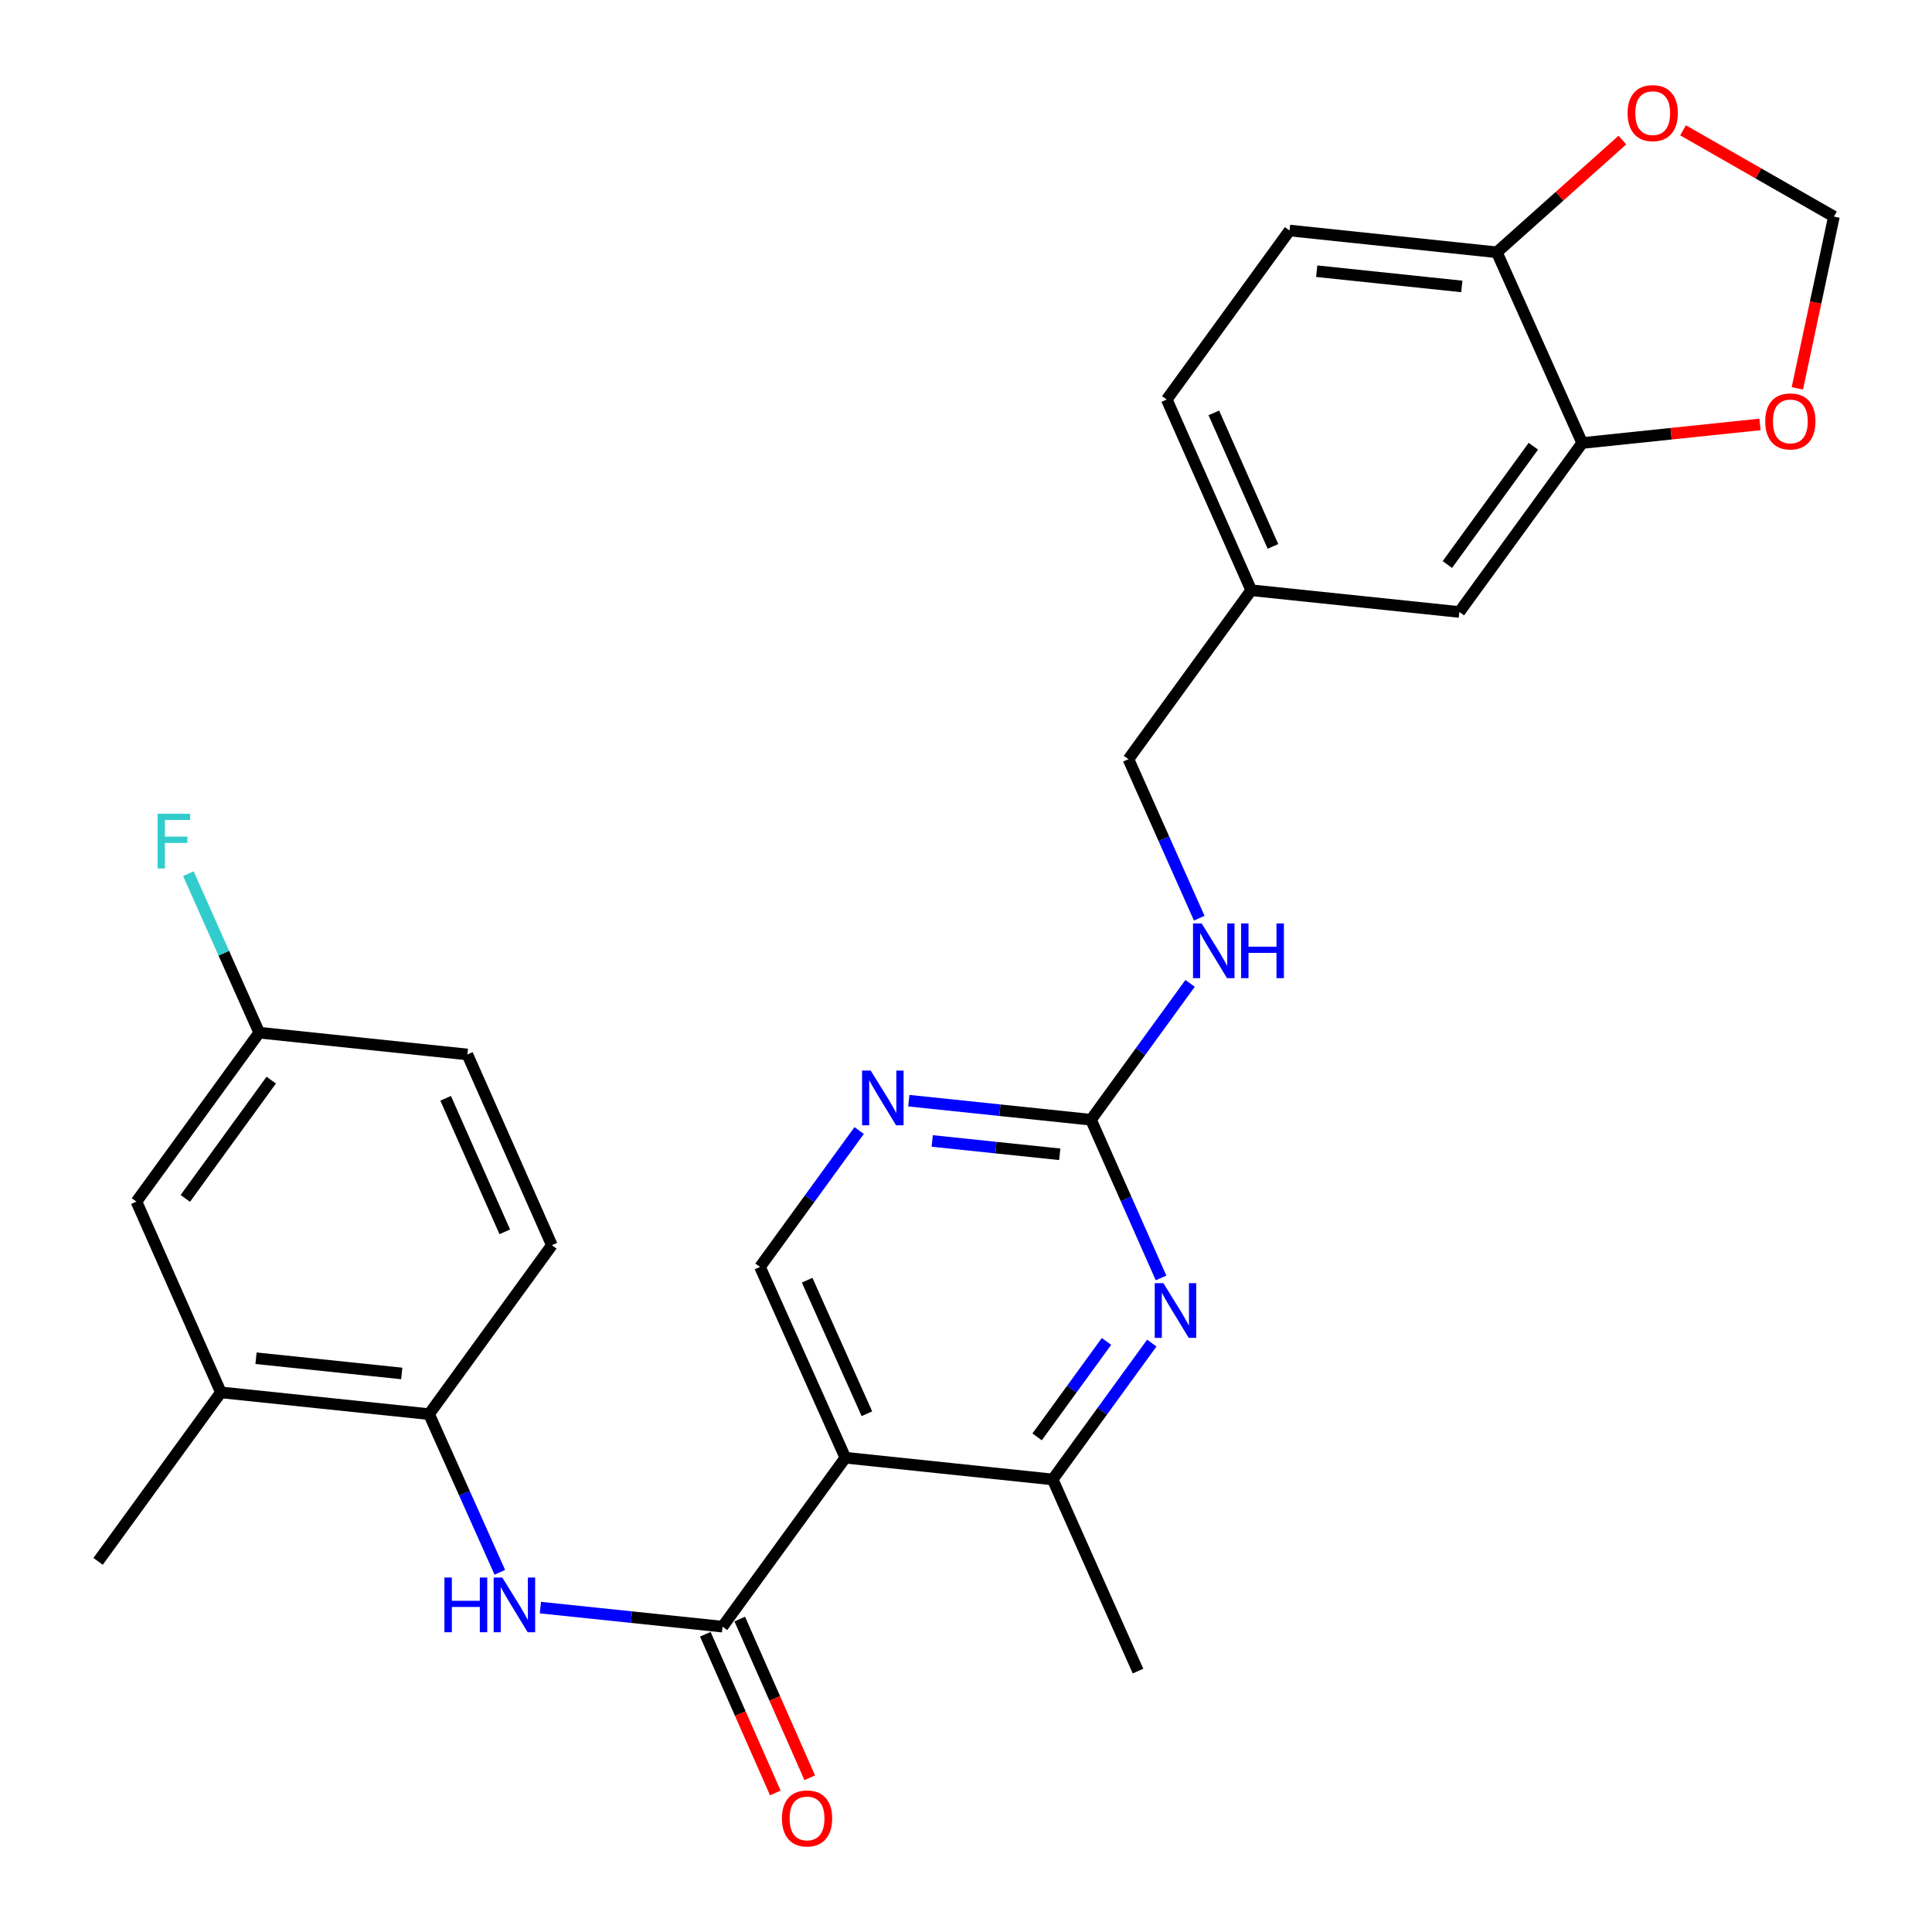 <?xml version='1.0' encoding='iso-8859-1'?>
<svg version='1.1' baseProfile='full'
              xmlns='http://www.w3.org/2000/svg'
                      xmlns:rdkit='http://www.rdkit.org/xml'
                      xmlns:xlink='http://www.w3.org/1999/xlink'
                  xml:space='preserve'
width='1000px' height='1000px' viewBox='0 0 1000 1000'>
<!-- END OF HEADER -->
<rect style='opacity:1.0;fill:#FFFFFF;stroke:none' width='1000' height='1000' x='0' y='0'> </rect>
<path class='bond-0' d='M 437.555,754.512 L 373.986,841.958' style='fill:none;fill-rule:evenodd;stroke:#000000;stroke-width:6px;stroke-linecap:butt;stroke-linejoin:miter;stroke-opacity:1' />
<path class='bond-4' d='M 437.555,754.512 L 544.864,765.763' style='fill:none;fill-rule:evenodd;stroke:#000000;stroke-width:6px;stroke-linecap:butt;stroke-linejoin:miter;stroke-opacity:1' />
<path class='bond-6' d='M 437.555,754.512 L 393.372,655.771' style='fill:none;fill-rule:evenodd;stroke:#000000;stroke-width:6px;stroke-linecap:butt;stroke-linejoin:miter;stroke-opacity:1' />
<path class='bond-6' d='M 448.703,731.747 L 417.775,662.628' style='fill:none;fill-rule:evenodd;stroke:#000000;stroke-width:6px;stroke-linecap:butt;stroke-linejoin:miter;stroke-opacity:1' />
<path class='bond-2' d='M 373.986,841.958 L 326.844,837.025' style='fill:none;fill-rule:evenodd;stroke:#000000;stroke-width:6px;stroke-linecap:butt;stroke-linejoin:miter;stroke-opacity:1' />
<path class='bond-2' d='M 326.844,837.025 L 279.703,832.092' style='fill:none;fill-rule:evenodd;stroke:#0000FF;stroke-width:6px;stroke-linecap:butt;stroke-linejoin:miter;stroke-opacity:1' />
<path class='bond-14' d='M 365.077,845.887 L 383.191,886.959' style='fill:none;fill-rule:evenodd;stroke:#000000;stroke-width:6px;stroke-linecap:butt;stroke-linejoin:miter;stroke-opacity:1' />
<path class='bond-14' d='M 383.191,886.959 L 401.305,928.031' style='fill:none;fill-rule:evenodd;stroke:#FF0000;stroke-width:6px;stroke-linecap:butt;stroke-linejoin:miter;stroke-opacity:1' />
<path class='bond-14' d='M 382.894,838.029 L 401.009,879.101' style='fill:none;fill-rule:evenodd;stroke:#000000;stroke-width:6px;stroke-linecap:butt;stroke-linejoin:miter;stroke-opacity:1' />
<path class='bond-14' d='M 401.009,879.101 L 419.123,920.173' style='fill:none;fill-rule:evenodd;stroke:#FF0000;stroke-width:6px;stroke-linecap:butt;stroke-linejoin:miter;stroke-opacity:1' />
<path class='bond-1' d='M 596.167,695.179 L 570.516,730.471' style='fill:none;fill-rule:evenodd;stroke:#0000FF;stroke-width:6px;stroke-linecap:butt;stroke-linejoin:miter;stroke-opacity:1' />
<path class='bond-1' d='M 570.516,730.471 L 544.864,765.763' style='fill:none;fill-rule:evenodd;stroke:#000000;stroke-width:6px;stroke-linecap:butt;stroke-linejoin:miter;stroke-opacity:1' />
<path class='bond-1' d='M 572.72,694.318 L 554.764,719.022' style='fill:none;fill-rule:evenodd;stroke:#0000FF;stroke-width:6px;stroke-linecap:butt;stroke-linejoin:miter;stroke-opacity:1' />
<path class='bond-1' d='M 554.764,719.022 L 536.808,743.726' style='fill:none;fill-rule:evenodd;stroke:#000000;stroke-width:6px;stroke-linecap:butt;stroke-linejoin:miter;stroke-opacity:1' />
<path class='bond-28' d='M 600.957,661.457 L 582.826,620.517' style='fill:none;fill-rule:evenodd;stroke:#0000FF;stroke-width:6px;stroke-linecap:butt;stroke-linejoin:miter;stroke-opacity:1' />
<path class='bond-28' d='M 582.826,620.517 L 564.695,579.576' style='fill:none;fill-rule:evenodd;stroke:#000000;stroke-width:6px;stroke-linecap:butt;stroke-linejoin:miter;stroke-opacity:1' />
<path class='bond-7' d='M 258.71,813.821 L 240.396,772.888' style='fill:none;fill-rule:evenodd;stroke:#0000FF;stroke-width:6px;stroke-linecap:butt;stroke-linejoin:miter;stroke-opacity:1' />
<path class='bond-7' d='M 240.396,772.888 L 222.082,731.955' style='fill:none;fill-rule:evenodd;stroke:#000000;stroke-width:6px;stroke-linecap:butt;stroke-linejoin:miter;stroke-opacity:1' />
<path class='bond-3' d='M 564.695,579.576 L 517.548,574.643' style='fill:none;fill-rule:evenodd;stroke:#000000;stroke-width:6px;stroke-linecap:butt;stroke-linejoin:miter;stroke-opacity:1' />
<path class='bond-3' d='M 517.548,574.643 L 470.401,569.71' style='fill:none;fill-rule:evenodd;stroke:#0000FF;stroke-width:6px;stroke-linecap:butt;stroke-linejoin:miter;stroke-opacity:1' />
<path class='bond-3' d='M 548.524,597.464 L 515.522,594.011' style='fill:none;fill-rule:evenodd;stroke:#000000;stroke-width:6px;stroke-linecap:butt;stroke-linejoin:miter;stroke-opacity:1' />
<path class='bond-3' d='M 515.522,594.011 L 482.519,590.558' style='fill:none;fill-rule:evenodd;stroke:#0000FF;stroke-width:6px;stroke-linecap:butt;stroke-linejoin:miter;stroke-opacity:1' />
<path class='bond-13' d='M 564.695,579.576 L 590.342,544.284' style='fill:none;fill-rule:evenodd;stroke:#000000;stroke-width:6px;stroke-linecap:butt;stroke-linejoin:miter;stroke-opacity:1' />
<path class='bond-13' d='M 590.342,544.284 L 615.989,508.992' style='fill:none;fill-rule:evenodd;stroke:#0000FF;stroke-width:6px;stroke-linecap:butt;stroke-linejoin:miter;stroke-opacity:1' />
<path class='bond-26' d='M 544.864,765.763 L 589.037,864.958' style='fill:none;fill-rule:evenodd;stroke:#000000;stroke-width:6px;stroke-linecap:butt;stroke-linejoin:miter;stroke-opacity:1' />
<path class='bond-5' d='M 444.695,585.166 L 419.034,620.469' style='fill:none;fill-rule:evenodd;stroke:#0000FF;stroke-width:6px;stroke-linecap:butt;stroke-linejoin:miter;stroke-opacity:1' />
<path class='bond-5' d='M 419.034,620.469 L 393.372,655.771' style='fill:none;fill-rule:evenodd;stroke:#000000;stroke-width:6px;stroke-linecap:butt;stroke-linejoin:miter;stroke-opacity:1' />
<path class='bond-9' d='M 222.082,731.955 L 114.33,720.693' style='fill:none;fill-rule:evenodd;stroke:#000000;stroke-width:6px;stroke-linecap:butt;stroke-linejoin:miter;stroke-opacity:1' />
<path class='bond-9' d='M 207.944,710.898 L 132.517,703.015' style='fill:none;fill-rule:evenodd;stroke:#000000;stroke-width:6px;stroke-linecap:butt;stroke-linejoin:miter;stroke-opacity:1' />
<path class='bond-18' d='M 222.082,731.955 L 285.641,644.509' style='fill:none;fill-rule:evenodd;stroke:#000000;stroke-width:6px;stroke-linecap:butt;stroke-linejoin:miter;stroke-opacity:1' />
<path class='bond-8' d='M 818.941,229.304 L 755.372,316.761' style='fill:none;fill-rule:evenodd;stroke:#000000;stroke-width:6px;stroke-linecap:butt;stroke-linejoin:miter;stroke-opacity:1' />
<path class='bond-8' d='M 793.654,230.973 L 749.155,292.193' style='fill:none;fill-rule:evenodd;stroke:#000000;stroke-width:6px;stroke-linecap:butt;stroke-linejoin:miter;stroke-opacity:1' />
<path class='bond-11' d='M 818.941,229.304 L 864.958,224.494' style='fill:none;fill-rule:evenodd;stroke:#000000;stroke-width:6px;stroke-linecap:butt;stroke-linejoin:miter;stroke-opacity:1' />
<path class='bond-11' d='M 864.958,224.494 L 910.975,219.684' style='fill:none;fill-rule:evenodd;stroke:#FF0000;stroke-width:6px;stroke-linecap:butt;stroke-linejoin:miter;stroke-opacity:1' />
<path class='bond-30' d='M 818.941,229.304 L 774.759,130.585' style='fill:none;fill-rule:evenodd;stroke:#000000;stroke-width:6px;stroke-linecap:butt;stroke-linejoin:miter;stroke-opacity:1' />
<path class='bond-17' d='M 114.33,720.693 L 70.623,621.963' style='fill:none;fill-rule:evenodd;stroke:#000000;stroke-width:6px;stroke-linecap:butt;stroke-linejoin:miter;stroke-opacity:1' />
<path class='bond-27' d='M 114.33,720.693 L 50.771,808.161' style='fill:none;fill-rule:evenodd;stroke:#000000;stroke-width:6px;stroke-linecap:butt;stroke-linejoin:miter;stroke-opacity:1' />
<path class='bond-10' d='M 774.759,130.585 L 667.471,119.312' style='fill:none;fill-rule:evenodd;stroke:#000000;stroke-width:6px;stroke-linecap:butt;stroke-linejoin:miter;stroke-opacity:1' />
<path class='bond-10' d='M 756.631,148.261 L 681.529,140.37' style='fill:none;fill-rule:evenodd;stroke:#000000;stroke-width:6px;stroke-linecap:butt;stroke-linejoin:miter;stroke-opacity:1' />
<path class='bond-12' d='M 774.759,130.585 L 807.248,101.545' style='fill:none;fill-rule:evenodd;stroke:#000000;stroke-width:6px;stroke-linecap:butt;stroke-linejoin:miter;stroke-opacity:1' />
<path class='bond-12' d='M 807.248,101.545 L 839.738,72.506' style='fill:none;fill-rule:evenodd;stroke:#FF0000;stroke-width:6px;stroke-linecap:butt;stroke-linejoin:miter;stroke-opacity:1' />
<path class='bond-15' d='M 930.307,201.014 L 939.768,156.56' style='fill:none;fill-rule:evenodd;stroke:#FF0000;stroke-width:6px;stroke-linecap:butt;stroke-linejoin:miter;stroke-opacity:1' />
<path class='bond-15' d='M 939.768,156.56 L 949.229,112.107' style='fill:none;fill-rule:evenodd;stroke:#000000;stroke-width:6px;stroke-linecap:butt;stroke-linejoin:miter;stroke-opacity:1' />
<path class='bond-31' d='M 871.144,67.448 L 910.187,89.778' style='fill:none;fill-rule:evenodd;stroke:#FF0000;stroke-width:6px;stroke-linecap:butt;stroke-linejoin:miter;stroke-opacity:1' />
<path class='bond-31' d='M 910.187,89.778 L 949.229,112.107' style='fill:none;fill-rule:evenodd;stroke:#000000;stroke-width:6px;stroke-linecap:butt;stroke-linejoin:miter;stroke-opacity:1' />
<path class='bond-22' d='M 620.729,475.256 L 602.405,434.106' style='fill:none;fill-rule:evenodd;stroke:#0000FF;stroke-width:6px;stroke-linecap:butt;stroke-linejoin:miter;stroke-opacity:1' />
<path class='bond-22' d='M 602.405,434.106 L 584.082,392.956' style='fill:none;fill-rule:evenodd;stroke:#000000;stroke-width:6px;stroke-linecap:butt;stroke-linejoin:miter;stroke-opacity:1' />
<path class='bond-16' d='M 755.372,316.761 L 647.63,305.51' style='fill:none;fill-rule:evenodd;stroke:#000000;stroke-width:6px;stroke-linecap:butt;stroke-linejoin:miter;stroke-opacity:1' />
<path class='bond-29' d='M 70.623,621.963 L 134.171,534.506' style='fill:none;fill-rule:evenodd;stroke:#000000;stroke-width:6px;stroke-linecap:butt;stroke-linejoin:miter;stroke-opacity:1' />
<path class='bond-29' d='M 95.909,620.291 L 140.392,559.071' style='fill:none;fill-rule:evenodd;stroke:#000000;stroke-width:6px;stroke-linecap:butt;stroke-linejoin:miter;stroke-opacity:1' />
<path class='bond-23' d='M 285.641,644.509 L 241.913,545.79' style='fill:none;fill-rule:evenodd;stroke:#000000;stroke-width:6px;stroke-linecap:butt;stroke-linejoin:miter;stroke-opacity:1' />
<path class='bond-23' d='M 261.277,637.588 L 230.667,568.484' style='fill:none;fill-rule:evenodd;stroke:#000000;stroke-width:6px;stroke-linecap:butt;stroke-linejoin:miter;stroke-opacity:1' />
<path class='bond-19' d='M 667.471,119.312 L 603.912,206.791' style='fill:none;fill-rule:evenodd;stroke:#000000;stroke-width:6px;stroke-linecap:butt;stroke-linejoin:miter;stroke-opacity:1' />
<path class='bond-20' d='M 134.171,534.506 L 241.913,545.79' style='fill:none;fill-rule:evenodd;stroke:#000000;stroke-width:6px;stroke-linecap:butt;stroke-linejoin:miter;stroke-opacity:1' />
<path class='bond-25' d='M 134.171,534.506 L 115.839,493.367' style='fill:none;fill-rule:evenodd;stroke:#000000;stroke-width:6px;stroke-linecap:butt;stroke-linejoin:miter;stroke-opacity:1' />
<path class='bond-25' d='M 115.839,493.367 L 97.507,452.228' style='fill:none;fill-rule:evenodd;stroke:#33CCCC;stroke-width:6px;stroke-linecap:butt;stroke-linejoin:miter;stroke-opacity:1' />
<path class='bond-21' d='M 647.63,305.51 L 584.082,392.956' style='fill:none;fill-rule:evenodd;stroke:#000000;stroke-width:6px;stroke-linecap:butt;stroke-linejoin:miter;stroke-opacity:1' />
<path class='bond-24' d='M 647.63,305.51 L 603.912,206.791' style='fill:none;fill-rule:evenodd;stroke:#000000;stroke-width:6px;stroke-linecap:butt;stroke-linejoin:miter;stroke-opacity:1' />
<path class='bond-24' d='M 658.878,282.817 L 628.275,213.713' style='fill:none;fill-rule:evenodd;stroke:#000000;stroke-width:6px;stroke-linecap:butt;stroke-linejoin:miter;stroke-opacity:1' />
<path  class='atom-2' d='M 602.163 664.157
L 611.443 679.157
Q 612.363 680.637, 613.843 683.317
Q 615.323 685.997, 615.403 686.157
L 615.403 664.157
L 619.163 664.157
L 619.163 692.477
L 615.283 692.477
L 605.323 676.077
Q 604.163 674.157, 602.923 671.957
Q 601.723 669.757, 601.363 669.077
L 601.363 692.477
L 597.683 692.477
L 597.683 664.157
L 602.163 664.157
' fill='#0000FF'/>
<path  class='atom-3' d='M 230.035 816.525
L 233.875 816.525
L 233.875 828.565
L 248.355 828.565
L 248.355 816.525
L 252.195 816.525
L 252.195 844.845
L 248.355 844.845
L 248.355 831.765
L 233.875 831.765
L 233.875 844.845
L 230.035 844.845
L 230.035 816.525
' fill='#0000FF'/>
<path  class='atom-3' d='M 259.995 816.525
L 269.275 831.525
Q 270.195 833.005, 271.675 835.685
Q 273.155 838.365, 273.235 838.525
L 273.235 816.525
L 276.995 816.525
L 276.995 844.845
L 273.115 844.845
L 263.155 828.445
Q 261.995 826.525, 260.755 824.325
Q 259.555 822.125, 259.195 821.445
L 259.195 844.845
L 255.515 844.845
L 255.515 816.525
L 259.995 816.525
' fill='#0000FF'/>
<path  class='atom-6' d='M 450.693 554.143
L 459.973 569.143
Q 460.893 570.623, 462.373 573.303
Q 463.853 575.983, 463.933 576.143
L 463.933 554.143
L 467.693 554.143
L 467.693 582.463
L 463.813 582.463
L 453.853 566.063
Q 452.693 564.143, 451.453 561.943
Q 450.253 559.743, 449.893 559.063
L 449.893 582.463
L 446.213 582.463
L 446.213 554.143
L 450.693 554.143
' fill='#0000FF'/>
<path  class='atom-12' d='M 913.683 218.122
Q 913.683 211.322, 917.043 207.522
Q 920.403 203.722, 926.683 203.722
Q 932.963 203.722, 936.323 207.522
Q 939.683 211.322, 939.683 218.122
Q 939.683 225.002, 936.283 228.922
Q 932.883 232.802, 926.683 232.802
Q 920.443 232.802, 917.043 228.922
Q 913.683 225.042, 913.683 218.122
M 926.683 229.602
Q 931.003 229.602, 933.323 226.722
Q 935.683 223.802, 935.683 218.122
Q 935.683 212.562, 933.323 209.762
Q 931.003 206.922, 926.683 206.922
Q 922.363 206.922, 920.003 209.722
Q 917.683 212.522, 917.683 218.122
Q 917.683 223.842, 920.003 226.722
Q 922.363 229.602, 926.683 229.602
' fill='#FF0000'/>
<path  class='atom-13' d='M 842.443 58.548
Q 842.443 51.748, 845.803 47.948
Q 849.163 44.148, 855.443 44.148
Q 861.723 44.148, 865.083 47.948
Q 868.443 51.748, 868.443 58.548
Q 868.443 65.428, 865.043 69.348
Q 861.643 73.228, 855.443 73.228
Q 849.203 73.228, 845.803 69.348
Q 842.443 65.468, 842.443 58.548
M 855.443 70.028
Q 859.763 70.028, 862.083 67.148
Q 864.443 64.228, 864.443 58.548
Q 864.443 52.988, 862.083 50.188
Q 859.763 47.348, 855.443 47.348
Q 851.123 47.348, 848.763 50.148
Q 846.443 52.948, 846.443 58.548
Q 846.443 64.268, 848.763 67.148
Q 851.123 70.028, 855.443 70.028
' fill='#FF0000'/>
<path  class='atom-14' d='M 621.983 477.97
L 631.263 492.97
Q 632.183 494.45, 633.663 497.13
Q 635.143 499.81, 635.223 499.97
L 635.223 477.97
L 638.983 477.97
L 638.983 506.29
L 635.103 506.29
L 625.143 489.89
Q 623.983 487.97, 622.743 485.77
Q 621.543 483.57, 621.183 482.89
L 621.183 506.29
L 617.503 506.29
L 617.503 477.97
L 621.983 477.97
' fill='#0000FF'/>
<path  class='atom-14' d='M 642.383 477.97
L 646.223 477.97
L 646.223 490.01
L 660.703 490.01
L 660.703 477.97
L 664.543 477.97
L 664.543 506.29
L 660.703 506.29
L 660.703 493.21
L 646.223 493.21
L 646.223 506.29
L 642.383 506.29
L 642.383 477.97
' fill='#0000FF'/>
<path  class='atom-15' d='M 404.725 941.212
Q 404.725 934.412, 408.085 930.612
Q 411.445 926.812, 417.725 926.812
Q 424.005 926.812, 427.365 930.612
Q 430.725 934.412, 430.725 941.212
Q 430.725 948.092, 427.325 952.012
Q 423.925 955.892, 417.725 955.892
Q 411.485 955.892, 408.085 952.012
Q 404.725 948.132, 404.725 941.212
M 417.725 952.692
Q 422.045 952.692, 424.365 949.812
Q 426.725 946.892, 426.725 941.212
Q 426.725 935.652, 424.365 932.852
Q 422.045 930.012, 417.725 930.012
Q 413.405 930.012, 411.045 932.812
Q 408.725 935.612, 408.725 941.212
Q 408.725 946.932, 411.045 949.812
Q 413.405 952.692, 417.725 952.692
' fill='#FF0000'/>
<path  class='atom-26' d='M 81.568 421.194
L 98.408 421.194
L 98.408 424.434
L 85.368 424.434
L 85.368 433.034
L 96.968 433.034
L 96.968 436.314
L 85.368 436.314
L 85.368 449.514
L 81.568 449.514
L 81.568 421.194
' fill='#33CCCC'/>
</svg>
